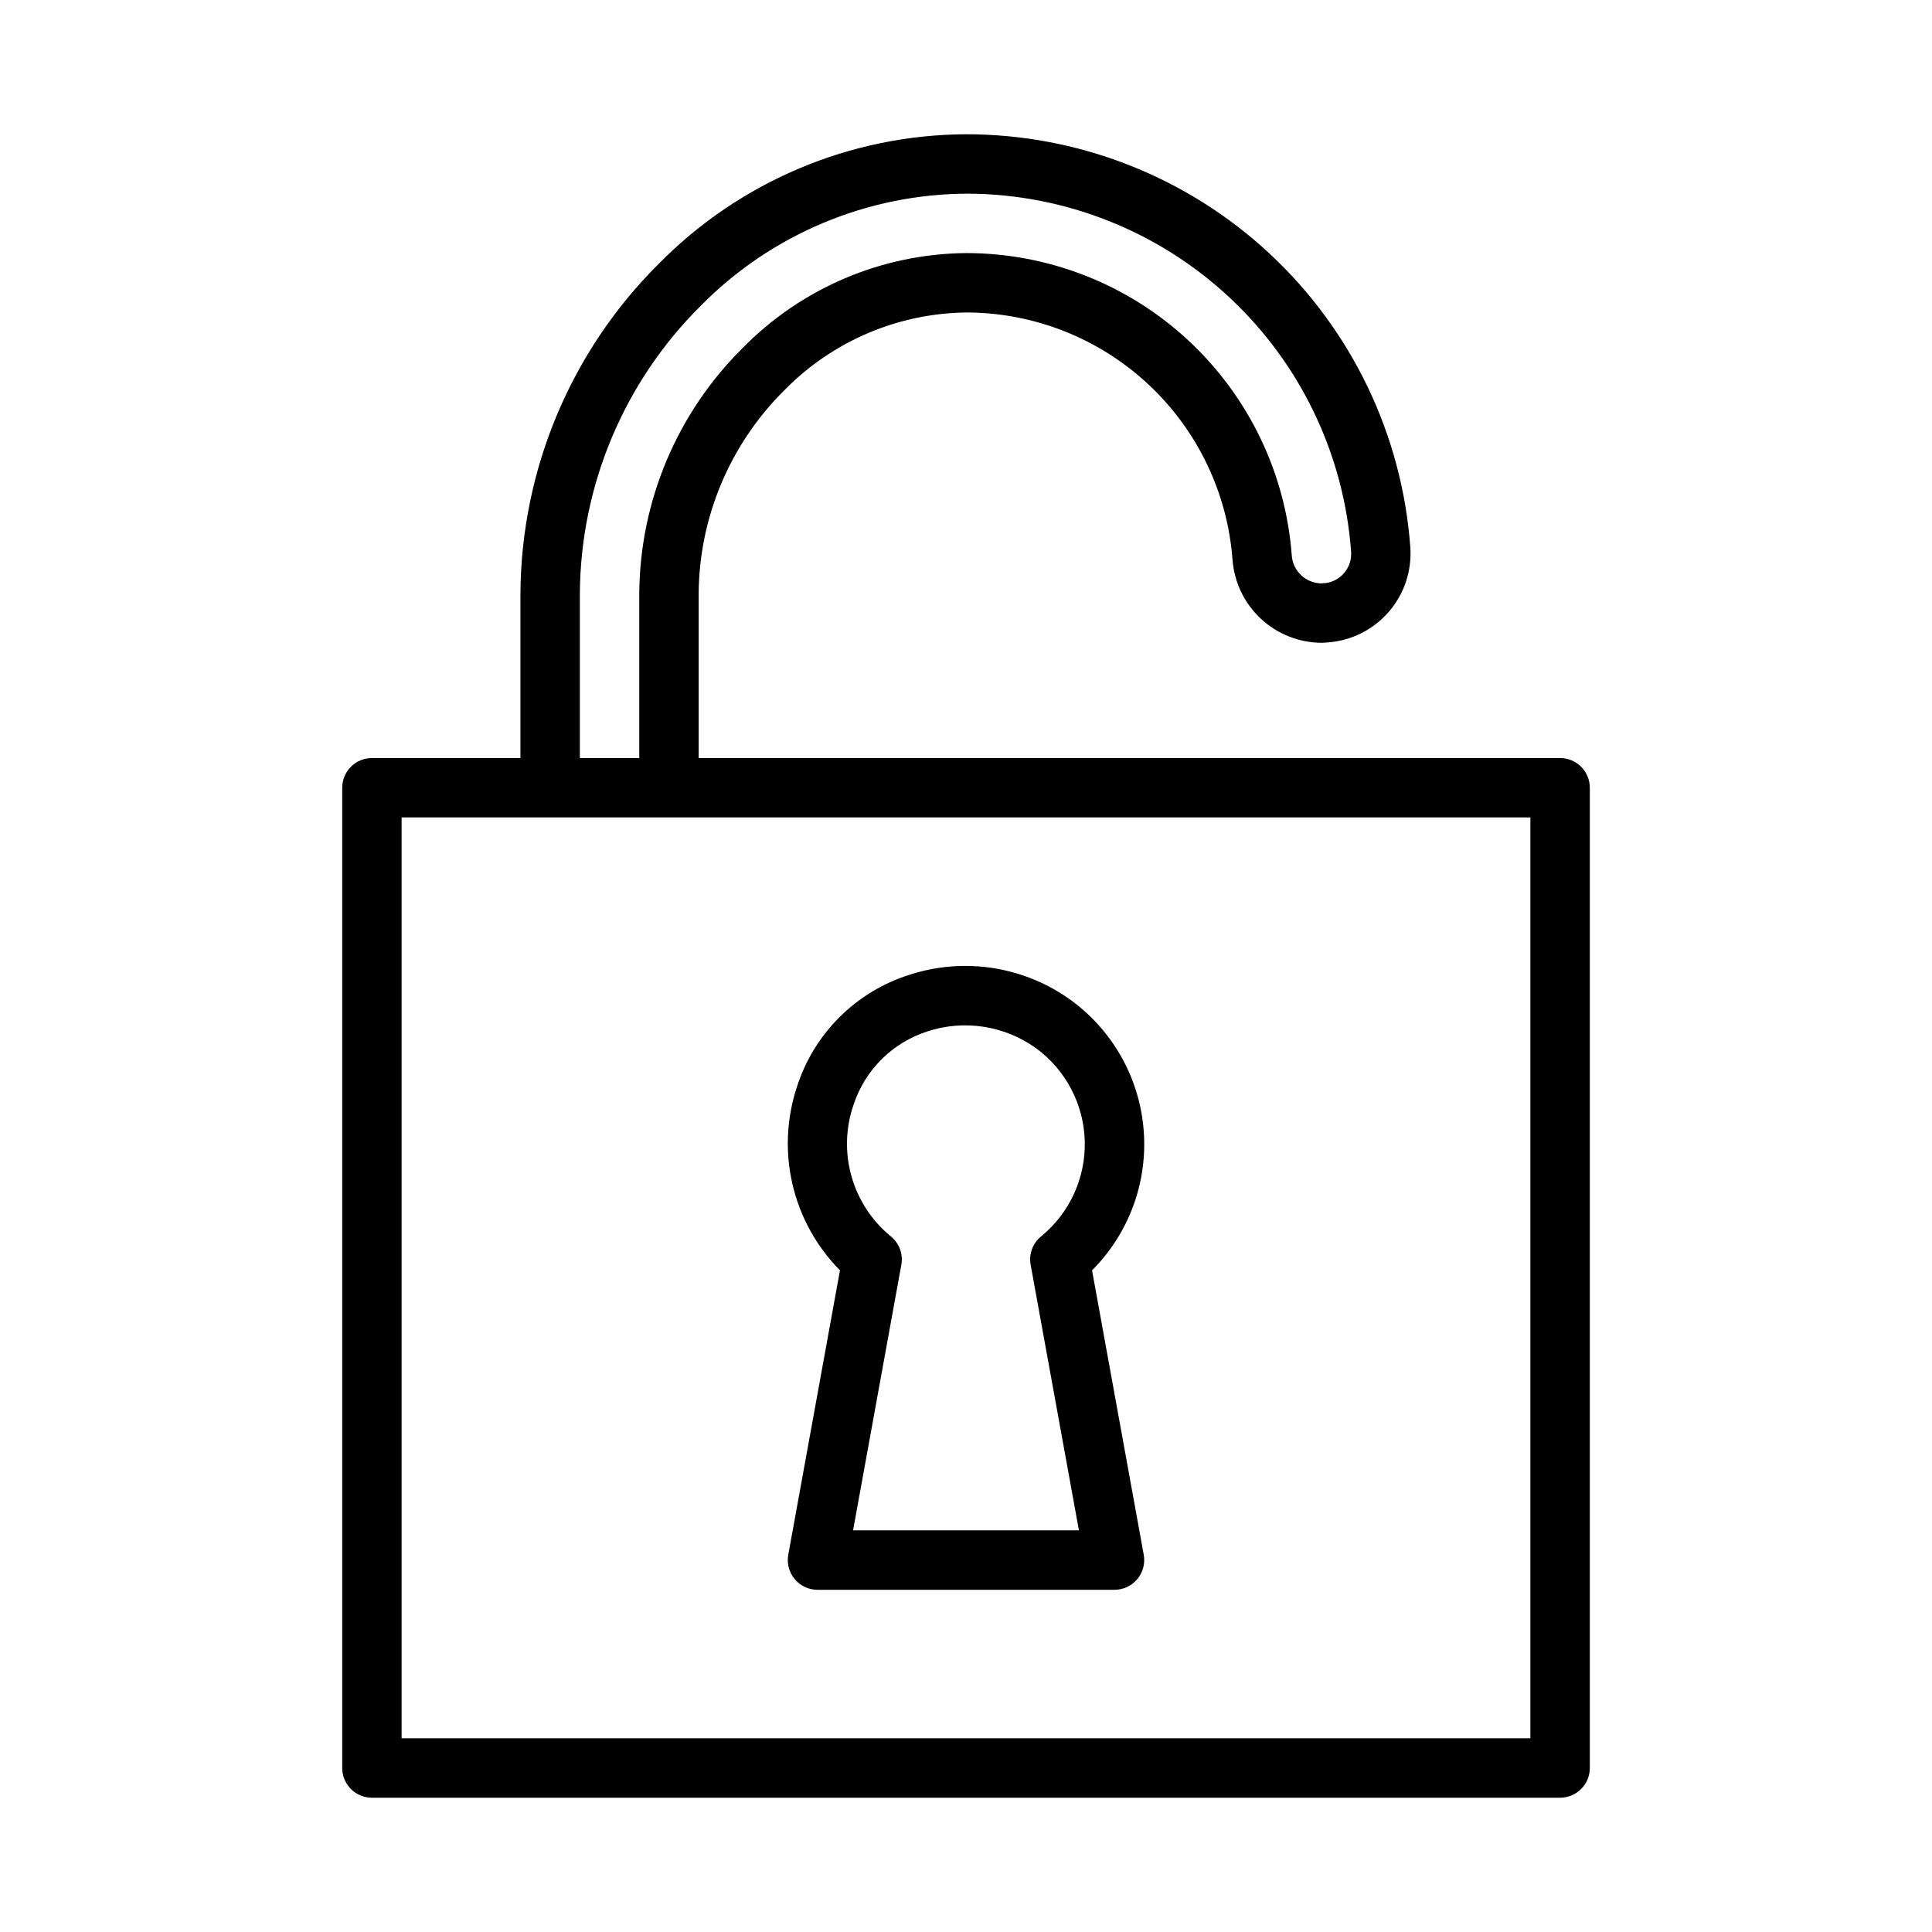 <?xml version="1.0" encoding="UTF-8"?>
<!-- Uploaded to: SVG Repo, www.svgrepo.com, Generator: SVG Repo Mixer Tools -->
<svg fill="#000000" width="800px" height="800px" version="1.1" viewBox="144 144 512 512" xmlns="http://www.w3.org/2000/svg">
 <g>
  <path d="m557.44 344.89h-228.29v-43.691c0.176-20.219 8.34-39.551 22.711-53.773 12.793-13.074 30.285-20.5 48.578-20.617 17.805 0.113 34.918 6.926 47.926 19.09 13.008 12.16 20.961 28.773 22.27 46.531 0.469 5.945 3.156 11.5 7.523 15.559 4.371 4.059 10.105 6.328 16.07 6.359 0.395 0 0.832-0.031 1.676-0.102 6.242-0.461 12.051-3.379 16.145-8.113 4.094-4.738 6.141-10.902 5.695-17.148-2.176-29.734-15.523-57.547-37.367-77.844s-50.559-31.574-80.375-31.562c-30.641 0.145-59.953 12.504-81.441 34.34-23.254 23.117-36.426 54.492-36.641 87.281v43.691h-39.359c-4.348 0-7.871 3.523-7.871 7.871v259.78c0 2.09 0.828 4.09 2.305 5.566 1.477 1.477 3.477 2.305 5.566 2.305h314.88c2.09 0 4.09-0.828 5.566-2.305 1.477-1.477 2.309-3.477 2.309-5.566v-259.78c0-2.086-0.832-4.09-2.309-5.566-1.477-1.477-3.477-2.305-5.566-2.305zm-259.77-43.691c0.203-28.605 11.711-55.977 32.008-76.137 18.711-18.996 44.254-29.707 70.918-29.742 25.734 0.145 50.469 9.98 69.273 27.551 18.801 17.57 30.293 41.582 32.18 67.246 0.348 4.141-2.598 7.832-6.715 8.406-0.371-0.008-0.742 0.02-1.105 0.078-4.137-0.027-7.562-3.211-7.894-7.332-1.609-21.785-11.391-42.156-27.387-57.031-15.992-14.875-37.02-23.152-58.863-23.172-22.336 0.18-43.684 9.246-59.316 25.199-17.336 17.184-27.172 40.527-27.355 64.934v43.691h-15.742zm251.9 303.47h-299.14v-244.04h299.14z"/>
  <path d="m352.9 556.03c-0.418 2.297 0.203 4.66 1.699 6.449 1.496 1.793 3.707 2.828 6.039 2.832h78.723c2.332-0.004 4.547-1.039 6.039-2.832 1.496-1.789 2.117-4.152 1.703-6.449l-13.699-75.375c9.742-9.75 14.742-23.262 13.691-37.004-1.047-13.742-8.043-26.34-19.148-34.496-12.379-9.031-28.336-11.57-42.902-6.836-14.141 4.445-25.25 15.469-29.805 29.574-2.801 8.383-3.223 17.379-1.215 25.988 2.004 8.605 6.359 16.492 12.574 22.773zm17.312-119.29c3.039-9.211 10.293-16.418 19.52-19.398 9.793-3.219 20.531-1.551 28.883 4.488 7.863 5.773 12.613 14.863 12.859 24.617s-4.039 19.074-11.602 25.238c-2.207 1.812-3.254 4.676-2.742 7.484l12.797 70.391h-59.855l12.793-70.387c0.516-2.809-0.535-5.676-2.746-7.488-5.035-4.106-8.684-9.66-10.457-15.914-1.773-6.25-1.582-12.895 0.551-19.031z"/>
 </g>
</svg>